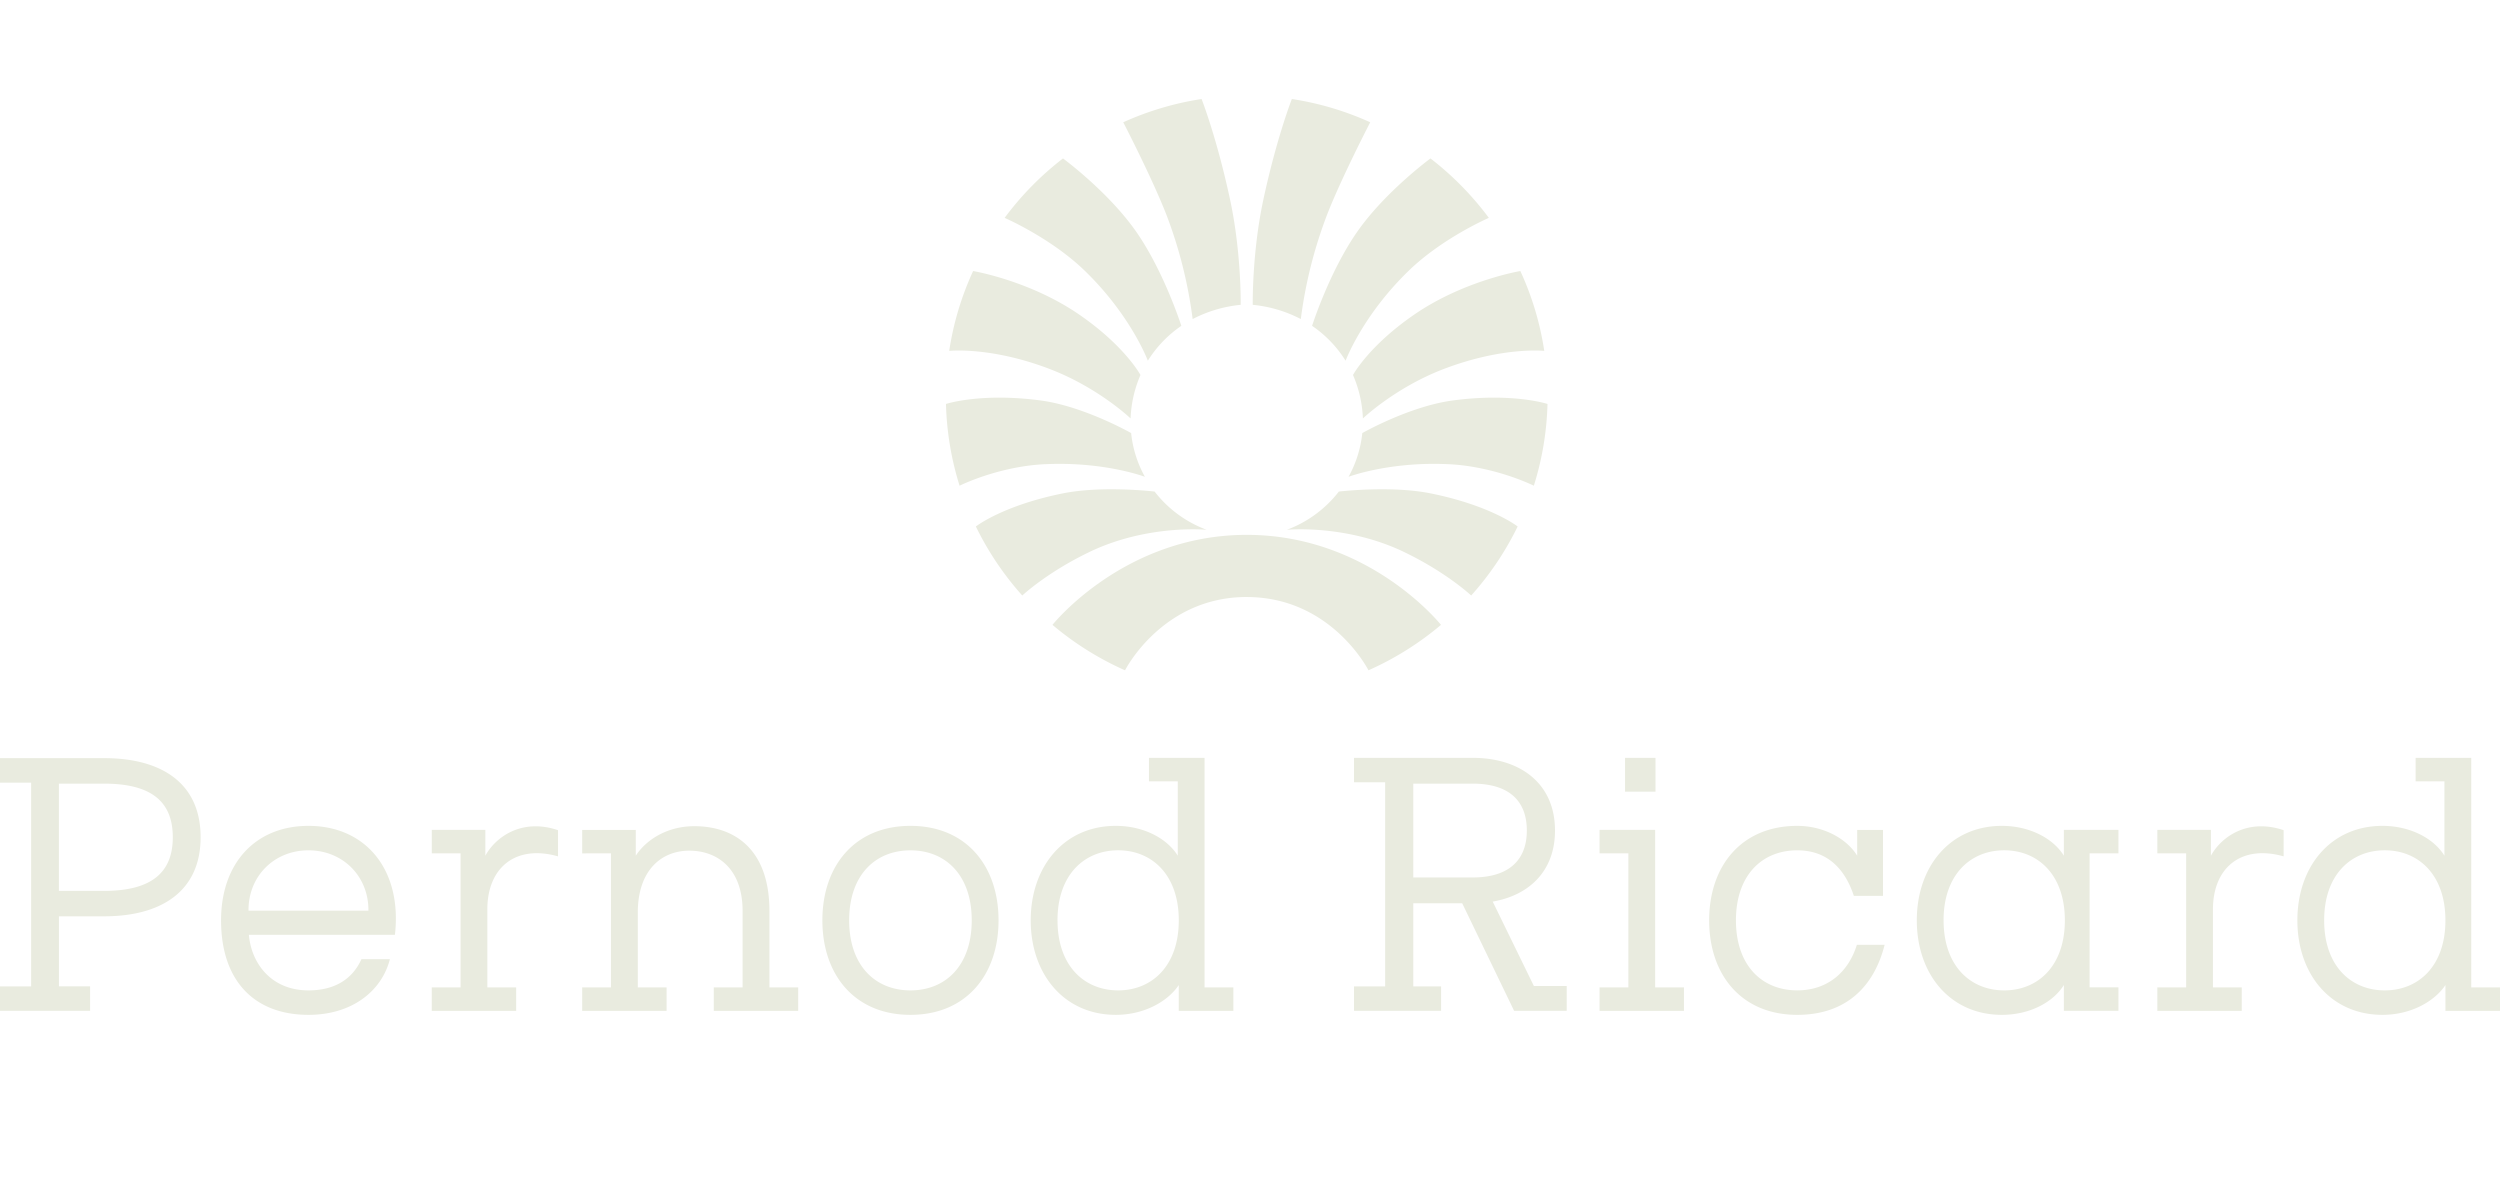 <svg width="101" height="48" fill="none" xmlns="http://www.w3.org/2000/svg"><path fill-rule="evenodd" clip-rule="evenodd" d="M42.405 14.907c1.967.75 3.271 1.998 3.271 1.998a4.859 4.859 0 0 1 .399-1.755s-.63-1.176-2.488-2.45c-1.995-1.369-4.273-1.75-4.273-1.75a11.984 11.984 0 0 0-.966 3.226s1.667-.182 4.057.73zm1.414-3.974c1.876 1.815 2.554 3.64 2.554 3.64a4.747 4.747 0 0 1 1.353-1.409s-.697-2.188-1.825-3.805c-1.128-1.616-2.956-2.958-2.956-2.958a12.233 12.233 0 0 0-2.358 2.401s1.861.805 3.232 2.131zm3.3-2.267c.522 1.36.879 2.779 1.064 4.224a5.311 5.311 0 0 1 1.941-.575s.033-2.092-.427-4.242C49.158 5.559 48.544 4 48.544 4a12.163 12.163 0 0 0-3.165.94s1.154 2.228 1.74 3.726zm11.212 6.24c-1.968.752-3.27 2-3.27 2a4.862 4.862 0 0 0-.4-1.756s.63-1.176 2.488-2.45c1.996-1.369 4.273-1.75 4.273-1.75.473 1.024.798 2.11.966 3.226 0 0-1.666-.182-4.057.73zm-1.414-3.973c-1.877 1.815-2.555 3.64-2.555 3.64a4.739 4.739 0 0 0-1.354-1.409s.697-2.188 1.827-3.805c1.128-1.616 2.956-2.958 2.956-2.958a12.23 12.23 0 0 1 2.358 2.401s-1.862.805-3.232 2.131zm-3.3-2.267a18.243 18.243 0 0 0-1.064 4.224 5.31 5.31 0 0 0-1.942-.575s-.033-2.092.427-4.242C51.578 5.559 52.191 4 52.191 4c1.113.17 2.174.491 3.166.94 0 0-1.155 2.228-1.74 3.726zm-9.58 13.622c2.345-1.116 4.709-.885 4.709-.885a4.752 4.752 0 0 1-2.1-1.544s-2.1-.25-3.708.074c-2.435.491-3.513 1.337-3.513 1.337a12.133 12.133 0 0 0 1.875 2.789s1.006-.945 2.738-1.77zm-1.821-3.534c2.389-.115 4.038.509 4.038.509a4.604 4.604 0 0 1-.556-1.767s-1.898-1.08-3.648-1.316c-2.421-.325-3.833.14-3.833.14.031 1.147.221 2.256.55 3.303 0 0 1.552-.778 3.449-.87z" fill="#E9EBDF"/><path fill-rule="evenodd" clip-rule="evenodd" d="M50.368 24.12c3.42 0 4.918 2.96 4.918 2.96a12.242 12.242 0 0 0 2.93-1.835s-2.89-3.637-7.848-3.637c-4.957 0-7.848 3.637-7.848 3.637a12.278 12.278 0 0 0 2.931 1.836s1.496-2.962 4.917-2.962z" fill="#E9EBDF"/><path fill-rule="evenodd" clip-rule="evenodd" d="M56.698 22.288c-2.343-1.116-4.708-.885-4.708-.885a4.75 4.75 0 0 0 2.1-1.544s2.1-.25 3.708.074c2.435.491 3.515 1.337 3.515 1.337a12.148 12.148 0 0 1-1.877 2.789s-1.005-.945-2.738-1.77zm1.822-3.534c-2.39-.115-4.039.509-4.039.509a4.616 4.616 0 0 0 .556-1.767s1.898-1.08 3.648-1.316c2.422-.325 3.834.14 3.834.14a12.053 12.053 0 0 1-.552 3.303s-1.552-.778-3.447-.87zM2.38 31.659v4.333h1.826c1.936 0 2.775-.758 2.775-2.167 0-1.407-.826-2.166-2.775-2.166H2.381zm0 8.19H3.64v.988H0v-.987h1.258v-8.231H0v-.99h4.207c2.328 0 3.898 1.016 3.898 3.195 0 2.18-1.583 3.195-3.898 3.195H2.381v2.83zm12.504-3.06c.014-1.38-1.028-2.436-2.422-2.436-1.394 0-2.435 1.056-2.422 2.437h4.844zm.867 1.964C15.427 40.025 14.236 41 12.463 41c-2.192 0-3.532-1.38-3.532-3.818 0-2.314 1.394-3.817 3.532-3.817 2.314 0 3.79 1.774 3.492 4.4h-5.9c.093 1.123.879 2.247 2.408 2.247 1.015 0 1.759-.42 2.138-1.259h1.15zm3.938 1.137h1.164v.948h-3.41v-.948h1.164v-5.414h-1.163v-.948h2.164v1.042c.433-.785 1.502-1.517 2.936-1.03v1.057c-1.718-.487-2.855.46-2.855 2.139v3.154zm11.395 0h1.163v.948h-3.41v-.948h1.164v-3.087c0-1.718-1.028-2.436-2.151-2.436-1.124 0-2.083.785-2.083 2.504v3.019h1.163v.948h-3.41v-.948h1.163v-5.414H23.52v-.948h2.166v1.042c.392-.609 1.23-1.192 2.367-1.192 1.61 0 3.032.92 3.032 3.426v3.086zm5.698.122c1.421 0 2.476-1.003 2.476-2.83 0-1.827-1.055-2.828-2.476-2.828-1.42 0-2.476 1.001-2.476 2.828s1.055 2.83 2.476 2.83zm0-6.647c2.246 0 3.559 1.61 3.559 3.817 0 2.206-1.312 3.818-3.56 3.818-2.245 0-3.557-1.612-3.557-3.818s1.312-3.817 3.558-3.817zm5.942 3.818c0 1.854 1.096 2.829 2.45 2.829 1.352 0 2.449-.975 2.449-2.83 0-1.854-1.097-2.83-2.45-2.83-1.353 0-2.45.976-2.45 2.83zm5.94 2.707h1.164v.948h-2.206v-1.042c-.433.65-1.38 1.204-2.544 1.204-2.083 0-3.437-1.638-3.437-3.817 0-2.18 1.354-3.818 3.437-3.818 1.097 0 2.057.487 2.504 1.205v-3.005h-1.164v-.948h2.246v9.273zm8.433-8.23v3.79h2.396c1.529 0 2.191-.759 2.191-1.896 0-1.136-.65-1.895-2.191-1.895h-2.396zm-2.395-1.043h4.79c1.921 0 3.33 1.029 3.33 2.938 0 1.624-1.03 2.612-2.517 2.87l1.664 3.41h1.326v1.002h-2.125l-2.097-4.344h-1.976v3.357h1.123v.987h-3.518v-.987h1.258v-8.245h-1.258v-.988zm10.949 1.367h1.231v-1.367h-1.231v1.367zm1.217 7.906h1.164v.948h-3.41v-.948h1.164v-5.414h-1.164v-.948h2.246v6.362zm9.27-1.718C75.72 39.836 74.597 41 72.61 41c-2.248 0-3.56-1.61-3.56-3.817 0-2.206 1.312-3.818 3.56-3.818 1.04 0 1.987.5 2.42 1.205v-1.042h1.043v2.666h-1.177c-.325-.988-.988-1.841-2.287-1.841-1.421 0-2.477 1.003-2.477 2.83 0 1.827 1.056 2.828 2.477 2.828 1.231 0 2.07-.744 2.408-1.84h1.124zm2.383-.99c0 1.855 1.095 2.83 2.45 2.83 1.352 0 2.449-.975 2.449-2.83 0-1.854-1.098-2.83-2.45-2.83-1.354 0-2.45.976-2.45 2.83zm4.858-3.655h2.206v.948H84.42v5.414h1.165v.948H83.38v-1.042c-.447.718-1.407 1.205-2.504 1.205-2.083 0-3.437-1.638-3.437-3.818s1.354-3.817 3.437-3.817c1.097 0 2.057.487 2.504 1.204v-1.042zm6.024 6.363h1.163v.948h-3.41v-.948h1.164v-5.414h-1.164v-.948h2.165v1.042c.433-.785 1.502-1.517 2.937-1.03v1.057c-1.718-.487-2.855.46-2.855 2.139v3.154zm4.493-2.707c0 1.854 1.095 2.829 2.449 2.829 1.353 0 2.45-.975 2.45-2.83 0-1.854-1.097-2.83-2.45-2.83-1.354 0-2.449.976-2.449 2.83zm5.941 2.707H101v.948h-2.204v-1.042c-.433.65-1.38 1.204-2.545 1.204-2.083 0-3.437-1.638-3.437-3.817 0-2.18 1.354-3.818 3.437-3.818 1.096 0 2.058.487 2.504 1.205v-3.005h-1.164v-.948h2.247v9.273z" fill="#E9EBDF"/></svg>